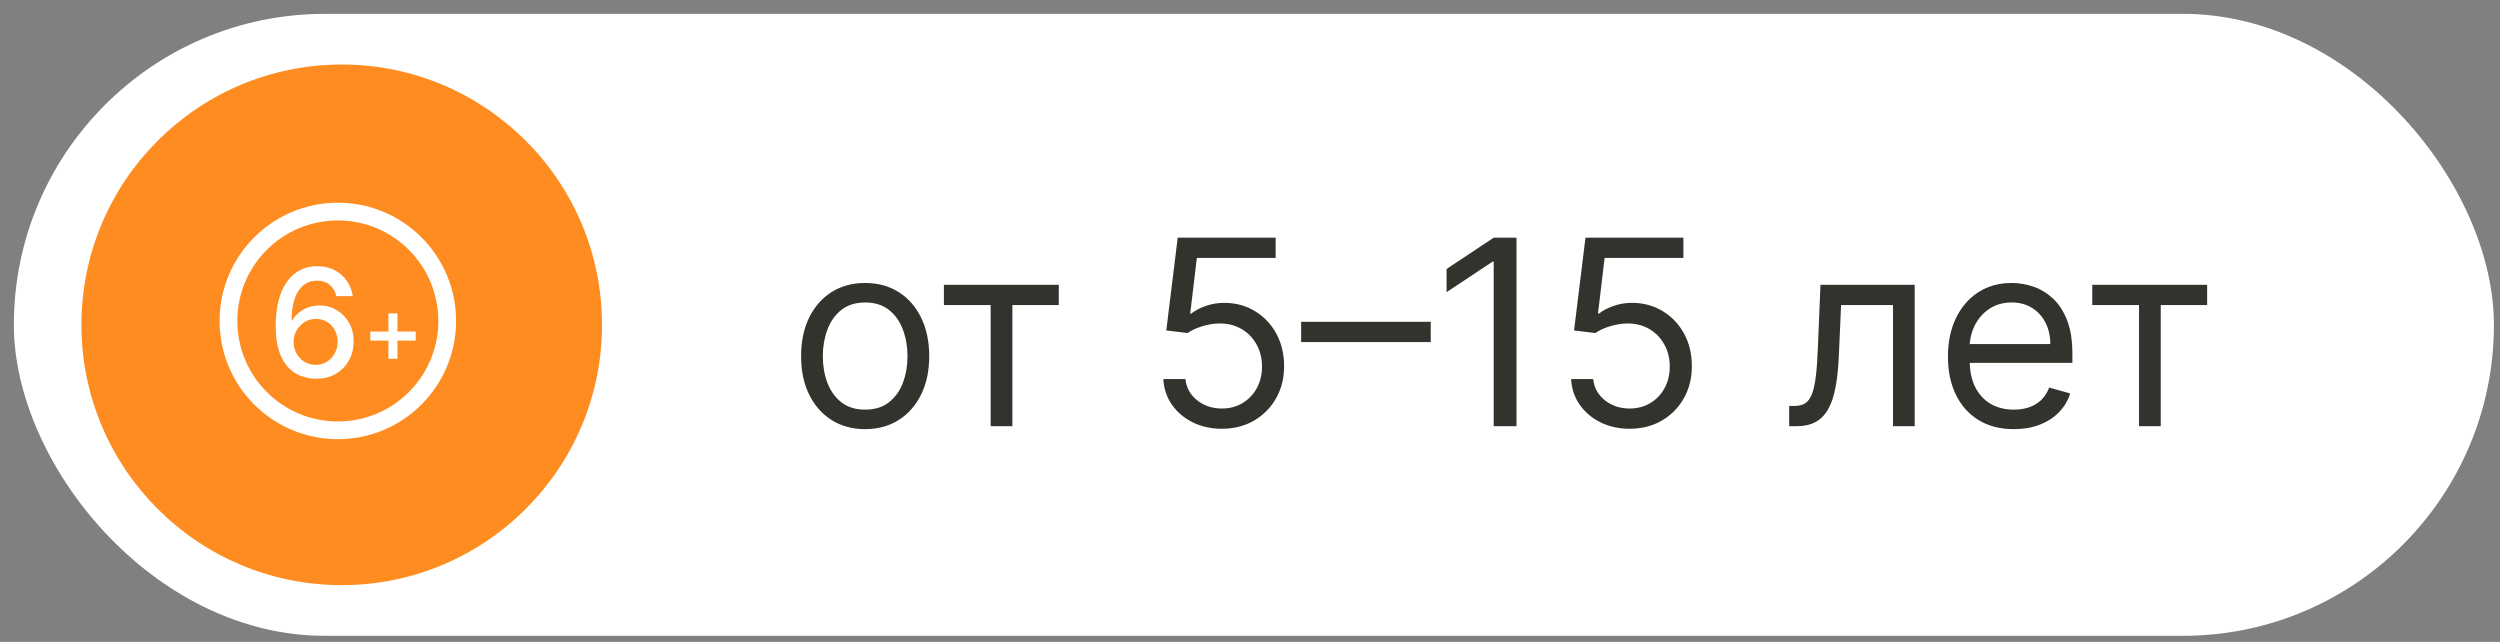 <?xml version="1.0" encoding="UTF-8"?> <svg xmlns="http://www.w3.org/2000/svg" width="148" height="38" viewBox="0 0 148 38" fill="none"><rect x="0" y="0" width="148" height="38" fill="#808080" stroke="none"/> <rect x="0.82" y="0.82" width="146.82" height="36.82" rx="18.41" fill="white"></rect> <circle cx="20.23" cy="19.23" r="15.41" fill="#FF8C21"></circle> <path d="M18.686 22.421C18.397 22.417 18.112 22.364 17.832 22.263C17.553 22.161 17.3 21.992 17.072 21.756C16.844 21.52 16.661 21.202 16.524 20.803C16.389 20.404 16.322 19.906 16.322 19.309C16.322 18.743 16.378 18.241 16.489 17.802C16.603 17.363 16.767 16.993 16.98 16.691C17.193 16.387 17.451 16.156 17.753 15.998C18.054 15.839 18.393 15.76 18.769 15.76C19.155 15.76 19.498 15.836 19.798 15.988C20.097 16.14 20.34 16.35 20.526 16.618C20.713 16.886 20.833 17.191 20.883 17.533H19.918C19.852 17.263 19.723 17.042 19.529 16.871C19.334 16.7 19.081 16.615 18.769 16.615C18.294 16.615 17.923 16.822 17.657 17.235C17.394 17.649 17.261 18.224 17.259 18.961H17.306C17.418 18.777 17.555 18.621 17.718 18.492C17.882 18.361 18.066 18.261 18.268 18.191C18.473 18.12 18.689 18.084 18.914 18.084C19.29 18.084 19.63 18.176 19.934 18.359C20.24 18.541 20.483 18.792 20.665 19.113C20.846 19.433 20.937 19.801 20.937 20.214C20.937 20.628 20.843 21.003 20.655 21.338C20.47 21.674 20.208 21.94 19.87 22.136C19.533 22.33 19.138 22.425 18.686 22.421ZM18.683 21.598C18.932 21.598 19.155 21.537 19.351 21.414C19.547 21.292 19.703 21.127 19.817 20.92C19.93 20.713 19.988 20.482 19.988 20.227C19.988 19.978 19.932 19.751 19.82 19.546C19.71 19.342 19.558 19.179 19.364 19.059C19.172 18.939 18.952 18.878 18.705 18.878C18.517 18.878 18.343 18.914 18.183 18.986C18.025 19.058 17.885 19.157 17.765 19.284C17.645 19.41 17.55 19.556 17.48 19.721C17.413 19.883 17.379 20.055 17.379 20.236C17.379 20.479 17.435 20.704 17.547 20.911C17.661 21.118 17.816 21.284 18.012 21.411C18.21 21.536 18.434 21.598 18.683 21.598Z" fill="white"></path> <path d="M22.996 21.241V18.553H23.531V21.241H22.996ZM21.92 20.164V19.629H24.609V20.164H21.92Z" fill="white"></path> <circle cx="20" cy="19" r="6.475" stroke="white" stroke-width="1.05"></circle> <path d="M51.218 25.405C50.462 25.405 49.799 25.225 49.229 24.865C48.662 24.506 48.219 24.003 47.899 23.356C47.583 22.709 47.425 21.954 47.425 21.089C47.425 20.218 47.583 19.457 47.899 18.806C48.219 18.156 48.662 17.651 49.229 17.292C49.799 16.932 50.462 16.752 51.218 16.752C51.973 16.752 52.634 16.932 53.201 17.292C53.771 17.651 54.214 18.156 54.53 18.806C54.85 19.457 55.01 20.218 55.01 21.089C55.01 21.954 54.85 22.709 54.53 23.356C54.214 24.003 53.771 24.506 53.201 24.865C52.634 25.225 51.973 25.405 51.218 25.405ZM51.218 24.25C51.791 24.25 52.264 24.103 52.634 23.808C53.005 23.514 53.279 23.127 53.457 22.648C53.635 22.168 53.724 21.649 53.724 21.089C53.724 20.53 53.635 20.009 53.457 19.526C53.279 19.043 53.005 18.652 52.634 18.354C52.264 18.056 51.791 17.907 51.218 17.907C50.644 17.907 50.171 18.056 49.801 18.354C49.43 18.652 49.156 19.043 48.978 19.526C48.8 20.009 48.711 20.53 48.711 21.089C48.711 21.649 48.8 22.168 48.978 22.648C49.156 23.127 49.43 23.514 49.801 23.808C50.171 24.103 50.644 24.25 51.218 24.25ZM55.879 18.06V16.861H62.679V18.06H59.933V25.23H58.647V18.06H55.879ZM72.336 25.383C71.696 25.383 71.121 25.256 70.608 25.002C70.096 24.747 69.686 24.399 69.377 23.956C69.068 23.512 68.899 23.007 68.87 22.441H70.178C70.229 22.946 70.458 23.363 70.864 23.694C71.275 24.021 71.765 24.184 72.336 24.184C72.793 24.184 73.2 24.077 73.556 23.863C73.916 23.648 74.197 23.354 74.401 22.98C74.608 22.602 74.711 22.175 74.711 21.7C74.711 21.213 74.604 20.779 74.39 20.397C74.179 20.012 73.888 19.709 73.518 19.488C73.147 19.266 72.724 19.153 72.248 19.15C71.907 19.146 71.556 19.199 71.197 19.308C70.837 19.413 70.541 19.549 70.309 19.716L69.044 19.564L69.72 14.071H75.518V15.27H70.853L70.461 18.561H70.527C70.755 18.38 71.042 18.229 71.388 18.109C71.733 17.989 72.092 17.929 72.466 17.929C73.149 17.929 73.758 18.093 74.292 18.419C74.829 18.743 75.251 19.186 75.556 19.749C75.865 20.312 76.019 20.955 76.019 21.678C76.019 22.39 75.859 23.026 75.54 23.585C75.223 24.141 74.787 24.58 74.232 24.904C73.676 25.223 73.044 25.383 72.336 25.383ZM84.7 19.052V20.25H77.028V19.052H84.7ZM89.778 14.071V25.23H88.427V15.488H88.362L85.637 17.297V15.924L88.427 14.071H89.778ZM96.475 25.383C95.836 25.383 95.26 25.256 94.748 25.002C94.236 24.747 93.825 24.399 93.516 23.956C93.207 23.512 93.039 23.007 93.01 22.441H94.317C94.368 22.946 94.597 23.363 95.004 23.694C95.414 24.021 95.905 24.184 96.475 24.184C96.933 24.184 97.34 24.077 97.695 23.863C98.055 23.648 98.337 23.354 98.54 22.98C98.747 22.602 98.851 22.175 98.851 21.7C98.851 21.213 98.743 20.779 98.529 20.397C98.319 20.012 98.028 19.709 97.657 19.488C97.287 19.266 96.864 19.153 96.388 19.15C96.046 19.146 95.696 19.199 95.336 19.308C94.977 19.413 94.68 19.549 94.448 19.716L93.184 19.564L93.86 14.071H99.657V15.27H94.993L94.601 18.561H94.666C94.895 18.38 95.182 18.229 95.527 18.109C95.872 17.989 96.232 17.929 96.606 17.929C97.289 17.929 97.897 18.093 98.431 18.419C98.969 18.743 99.39 19.186 99.695 19.749C100.004 20.312 100.158 20.955 100.158 21.678C100.158 22.39 99.999 23.026 99.679 23.585C99.363 24.141 98.927 24.58 98.371 24.904C97.815 25.223 97.183 25.383 96.475 25.383ZM105.919 25.23V24.032H106.224C106.475 24.032 106.684 23.983 106.851 23.885C107.018 23.783 107.152 23.607 107.254 23.356C107.359 23.102 107.439 22.75 107.494 22.299C107.552 21.845 107.594 21.267 107.619 20.566L107.772 16.861H113.351V25.23H112.065V18.06H108.992L108.861 21.046C108.832 21.732 108.771 22.337 108.676 22.86C108.585 23.38 108.445 23.816 108.257 24.168C108.071 24.52 107.824 24.785 107.516 24.963C107.207 25.142 106.82 25.23 106.355 25.23H105.919ZM119.219 25.405C118.413 25.405 117.717 25.227 117.133 24.871C116.551 24.511 116.103 24.01 115.787 23.367C115.474 22.72 115.318 21.968 115.318 21.111C115.318 20.254 115.474 19.498 115.787 18.845C116.103 18.187 116.542 17.675 117.105 17.308C117.672 16.938 118.333 16.752 119.089 16.752C119.525 16.752 119.955 16.825 120.38 16.97C120.805 17.115 121.192 17.352 121.541 17.678C121.889 18.002 122.167 18.43 122.374 18.964C122.581 19.498 122.685 20.156 122.685 20.937V21.482H116.234V20.37H121.377C121.377 19.898 121.283 19.477 121.094 19.106C120.909 18.735 120.643 18.443 120.298 18.229C119.957 18.015 119.554 17.907 119.089 17.907C118.577 17.907 118.133 18.035 117.759 18.289C117.389 18.539 117.104 18.866 116.904 19.27C116.704 19.673 116.604 20.105 116.604 20.566V21.307C116.604 21.939 116.713 22.475 116.931 22.915C117.153 23.351 117.46 23.683 117.852 23.912C118.244 24.137 118.7 24.25 119.219 24.25C119.557 24.25 119.862 24.203 120.135 24.108C120.411 24.01 120.649 23.865 120.849 23.672C121.048 23.476 121.203 23.233 121.312 22.942L122.554 23.291C122.423 23.712 122.204 24.083 121.895 24.402C121.586 24.718 121.205 24.965 120.751 25.143C120.297 25.318 119.786 25.405 119.219 25.405ZM123.862 18.06V16.861H130.662V18.06H127.916V25.23H126.63V18.06H123.862Z" fill="#34322C"></path> </svg> 